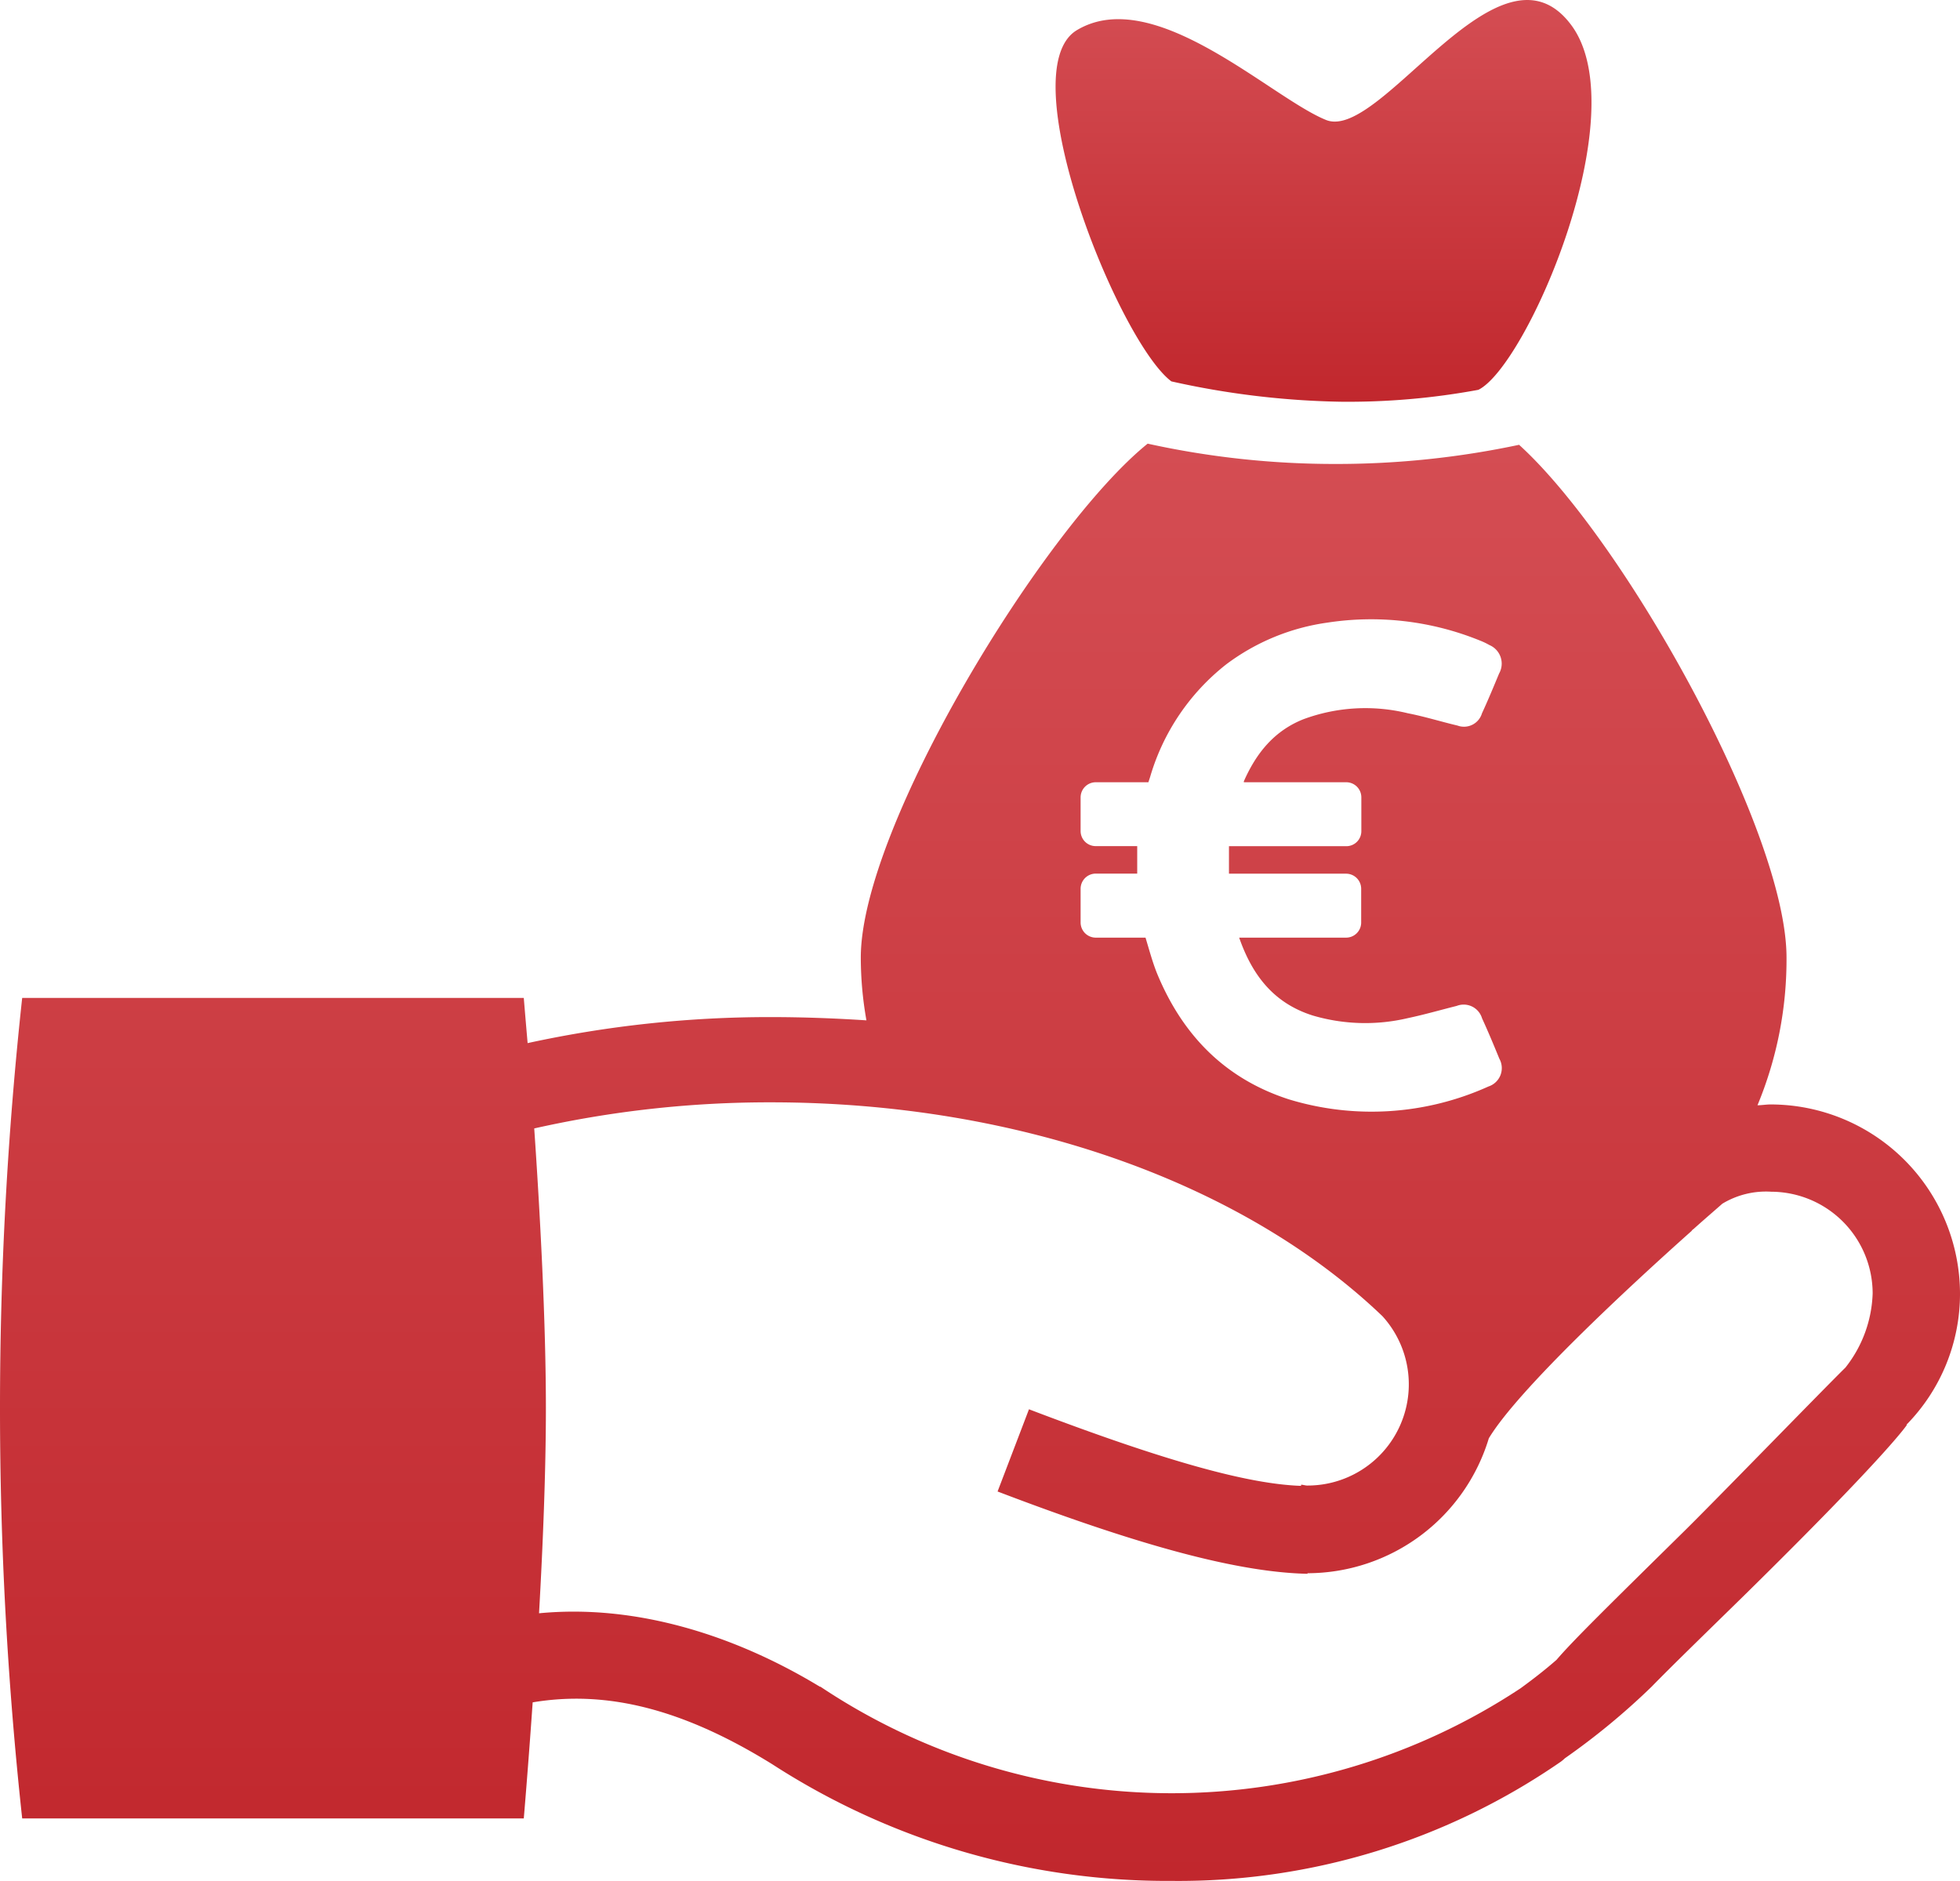 <?xml version="1.0" encoding="UTF-8"?>
<svg xmlns="http://www.w3.org/2000/svg" xmlns:xlink="http://www.w3.org/1999/xlink" id="Layer_1" data-name="Layer 1" viewBox="0 0 240.31 230.59">
  <defs>
    <style>.cls-1{fill:url(#linear-gradient);}.cls-2{fill:url(#linear-gradient-2);}.cls-3{fill:url(#linear-gradient-3);}.cls-4{fill:url(#linear-gradient-4);}</style>
    <linearGradient id="linear-gradient" x1="735.34" y1="422.54" x2="735.34" y2="422.54" gradientUnits="userSpaceOnUse">
      <stop offset="0" stop-color="#c1272d"></stop>
      <stop offset="1" stop-color="#d44d53"></stop>
    </linearGradient>
    <linearGradient id="linear-gradient-2" x1="630" y1="486.63" x2="630" y2="310.43" xlink:href="#linear-gradient"></linearGradient>
    <linearGradient id="linear-gradient-3" x1="672.12" y1="305.29" x2="672.12" y2="256.04" xlink:href="#linear-gradient"></linearGradient>
    <linearGradient id="linear-gradient-4" x1="652.75" y1="301.59" x2="652.75" y2="301.59" xlink:href="#linear-gradient"></linearGradient>
  </defs>
  <path class="cls-1" d="M735.34,422.54" transform="translate(-509.85 -256.04)"></path>
  <path class="cls-2" d="M750.16,414.64a23.24,23.24,0,0,0-23.22-23.2c-.55,0-1.09.1-1.61.1a46.56,46.56,0,0,0,3.56-18.11c0-15.52-19.84-51.12-32.79-62.86a107.73,107.73,0,0,1-22.44,2.35,106.62,106.62,0,0,1-23.1-2.49c-12.76,10.3-35.17,47-35.17,63a44.19,44.19,0,0,0,.69,7.7c-3.84-.25-7.77-.4-11.8-.4a139.37,139.37,0,0,0-29.74,3.19c-.3-3.45-.47-5.54-.47-5.54h-61.5a466.36,466.36,0,0,0,0,100.59h61.5s.51-5.91,1.09-14.23c9.18-1.54,18.56.88,29.38,7.59a89.22,89.22,0,0,0,49,14.3A82.46,82.46,0,0,0,701.24,472h0a4.6,4.6,0,0,0,.47-.4,86.14,86.14,0,0,0,10.63-8.77c2.61-2.67,6.13-6.08,11.41-11.25,17.71-17.42,19.91-20.87,19.91-20.87h-.07A22.91,22.91,0,0,0,750.16,414.64ZM642.34,365a1.86,1.86,0,0,1,1.86-1.86h5.08v-3.37H644.2a1.85,1.85,0,0,1-1.86-1.85V353.8a1.86,1.86,0,0,1,1.86-1.86h6.45l.21-.64a27.25,27.25,0,0,1,9.33-13.81,26.81,26.81,0,0,1,12.41-5.12,35.39,35.39,0,0,1,18.73,2.21,8.34,8.34,0,0,1,1.13.54,2.47,2.47,0,0,1,1.19,3.49c-.68,1.64-1.36,3.28-2.1,4.88a2.3,2.3,0,0,1-3,1.5c-2-.47-4-1.1-6.1-1.51a21.88,21.88,0,0,0-12.78.73c-3.61,1.43-5.8,4.18-7.31,7.6a.25.25,0,0,0,0,.13h12.55a1.85,1.85,0,0,1,1.85,1.86v4.13a1.84,1.84,0,0,1-1.85,1.85H660.53c0,1.11,0,2.21,0,3.37h14.36a1.85,1.85,0,0,1,1.85,1.86v4.12a1.85,1.85,0,0,1-1.85,1.86H661.78c1.58,4.52,4.16,8,9,9.54a22.75,22.75,0,0,0,11.67.33c2-.42,4-1,6-1.5a2.35,2.35,0,0,1,3.11,1.52c.75,1.63,1.44,3.29,2.12,4.95a2.37,2.37,0,0,1-1.34,3.41,34.79,34.79,0,0,1-24.48,1.57c-7.82-2.53-13-7.86-16.11-15.34-.59-1.44-1-3-1.45-4.48H644.2a1.86,1.86,0,0,1-1.86-1.86Zm93.74,58.73c-3.12,3.08-16.29,16.65-19.85,20.14-9.2,9.06-13.53,13.31-15.54,15.66l0,0c-1.43,1.25-2.89,2.38-4.4,3.48a77.54,77.54,0,0,1-85.85-.19h-.07c-10.34-6.27-22.47-10.15-34.43-9,.47-8.29.84-17.34.84-25.12,0-10.85-.73-24.13-1.43-34.32a131.34,131.34,0,0,1,29-3.2c30.92,0,58.27,10.2,75,26.22a12.41,12.41,0,0,1-9.25,20.76c-.21,0-.47-.1-.73-.1l0,.14c-6.41-.22-16.42-2.93-33.36-9.39l-3.85,10.08c17.89,6.83,29.67,9.91,38,10.09v-.07a23.28,23.28,0,0,0,22.23-16.54v0c3.62-6,17.16-18.56,24.86-25.42v0a.57.57,0,0,1,.22-.22c1.43-1.28,2.68-2.35,3.55-3.12a10.33,10.33,0,0,1,6-1.47,12.48,12.48,0,0,1,12.43,12.47A15.4,15.4,0,0,1,736.08,423.74Z" transform="translate(-509.85 -256.04)"></path>
  <path class="cls-3" d="M653.49,302.8a102.74,102.74,0,0,0,20.68,2.49,87.78,87.78,0,0,0,16.94-1.46c5.94-2.94,19.29-33.7,11.48-44.59-8.76-12.1-23.4,14.22-30.15,11.51s-21.08-16.72-30.58-11c-8.21,5,5.17,38.26,11.63,43.06Z" transform="translate(-509.85 -256.04)"></path>
  <path class="cls-4" d="M652.75,301.59" transform="translate(-509.85 -256.04)"></path>
</svg>
